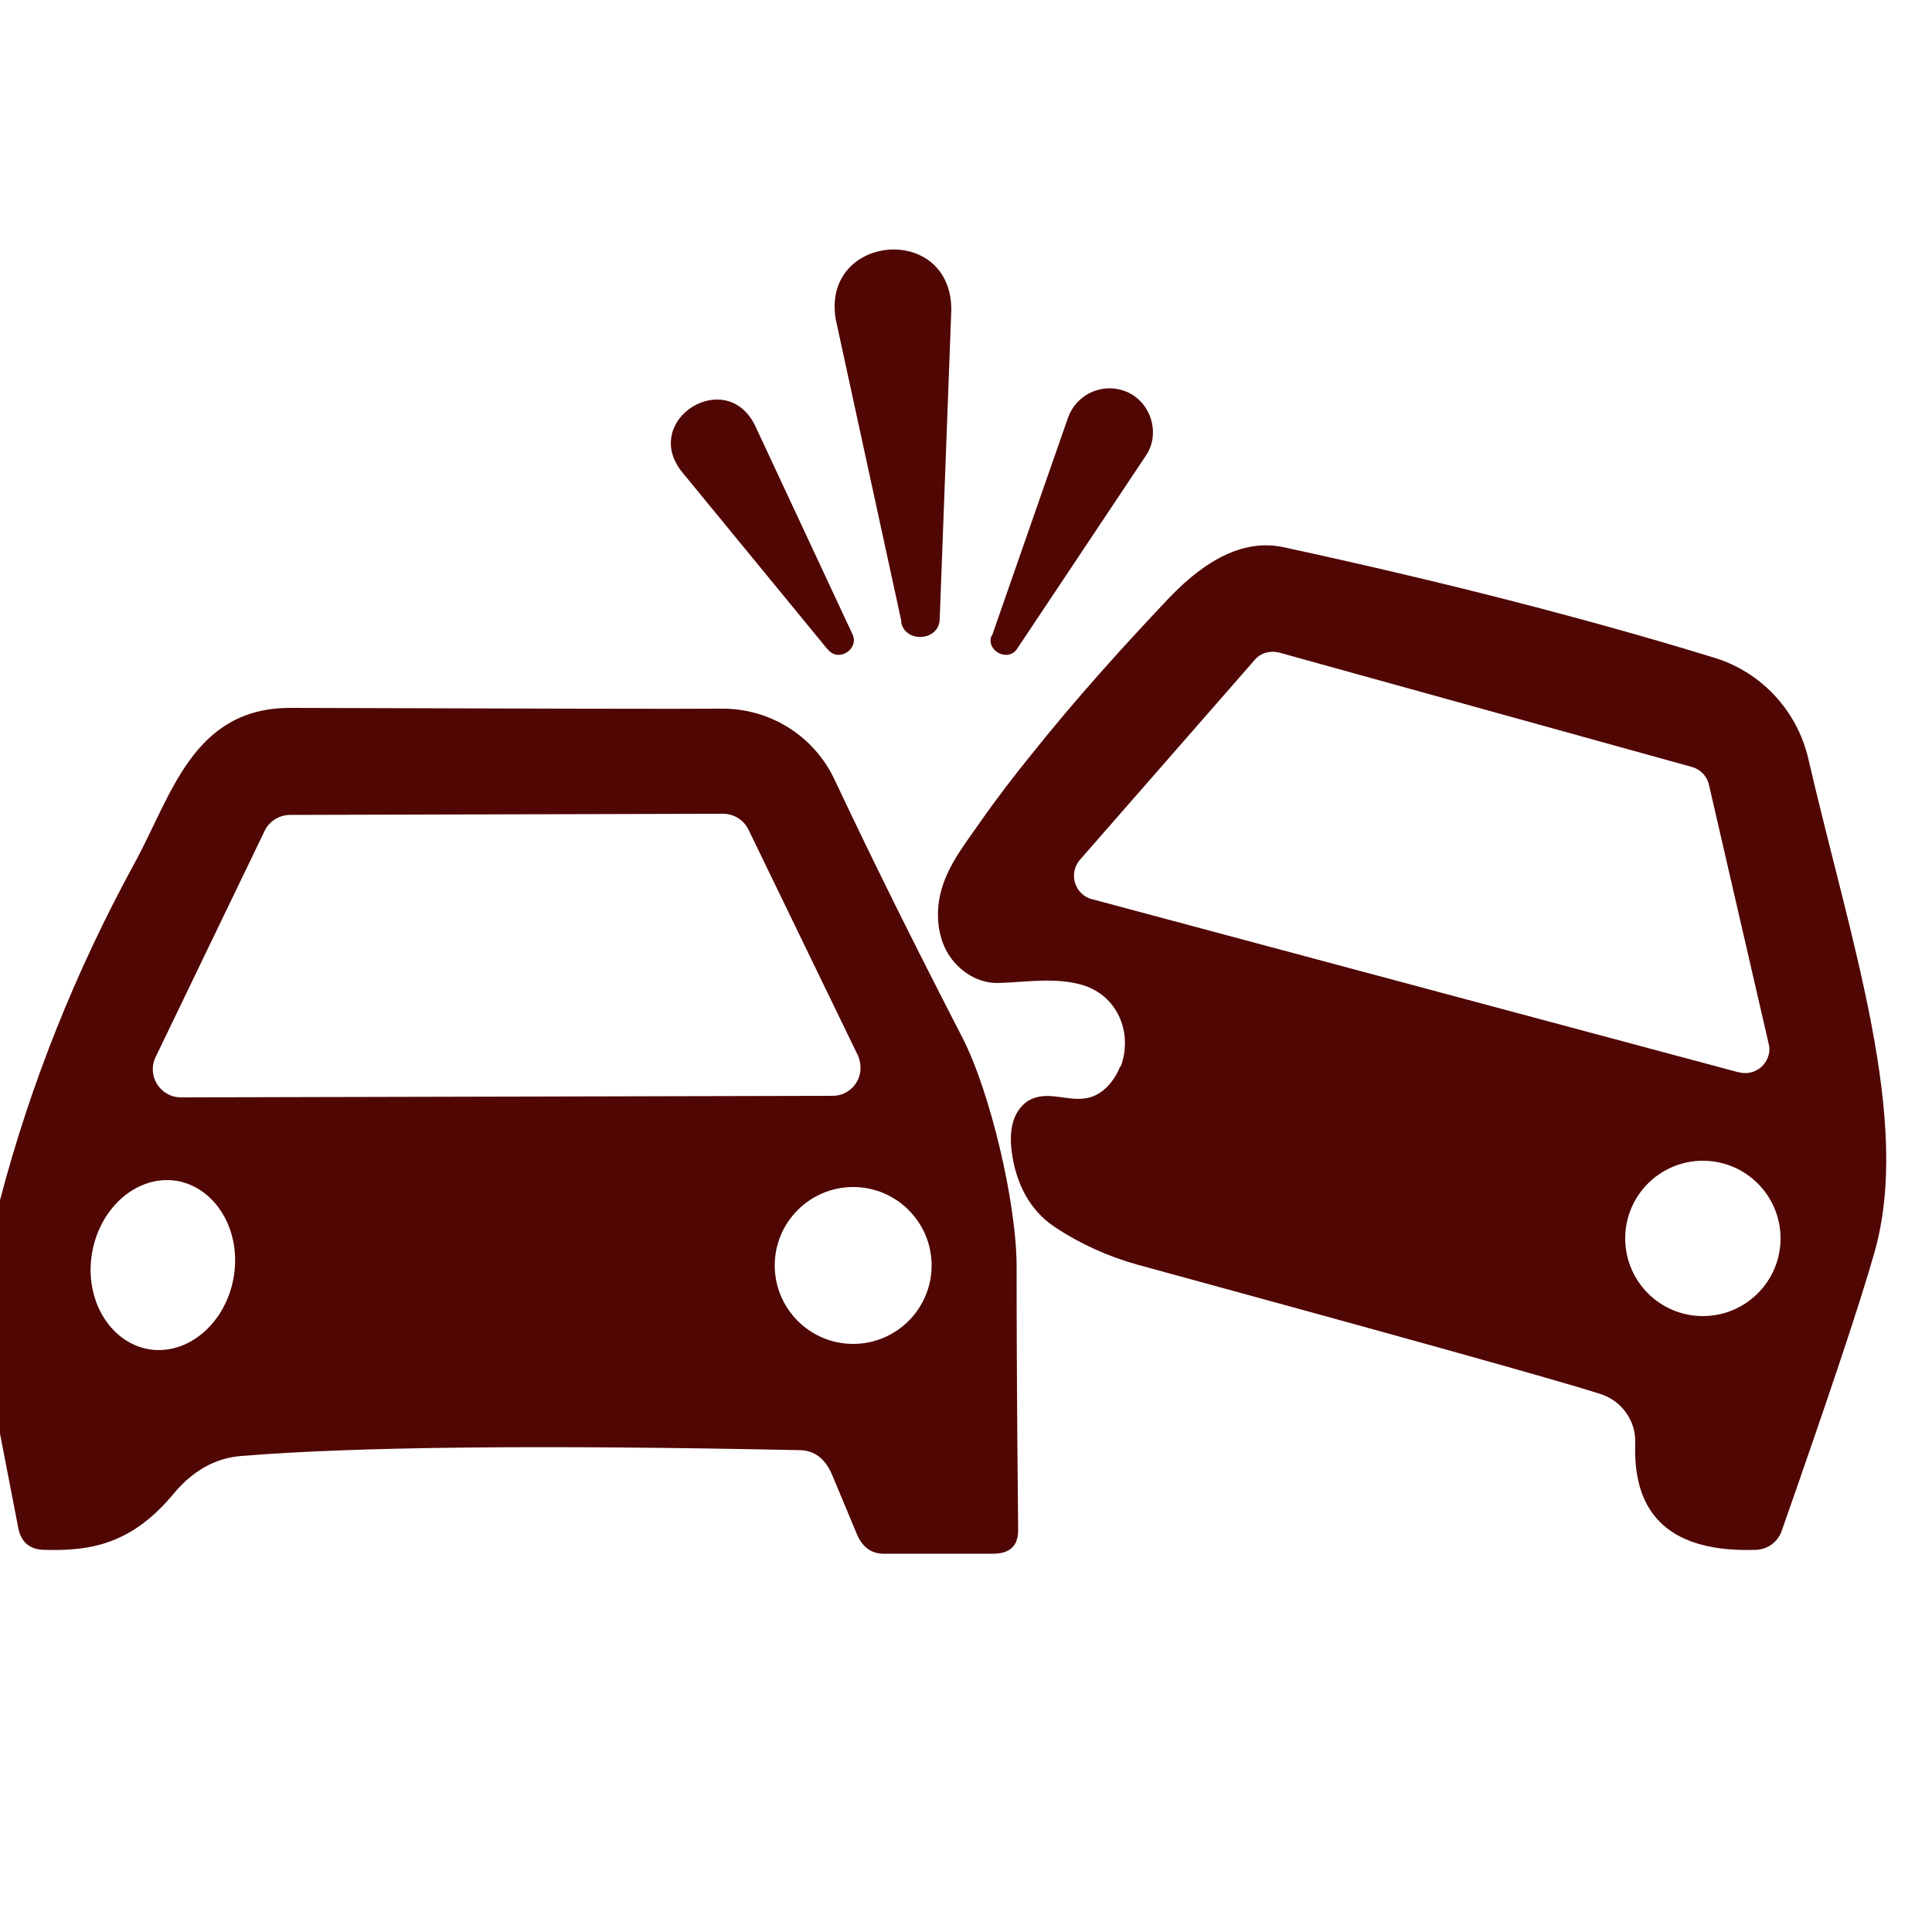 <?xml version="1.0" encoding="UTF-8"?> <svg xmlns="http://www.w3.org/2000/svg" id="Layer_1" viewBox="0 0 50 50"><defs><style> .cls-1 { fill: #500603; } </style></defs><path class="cls-1" d="M29,27.61s.02-.05.03-.08c.27-.85-.13-1.76-.99-2.03-.71-.22-1.48-.08-2.21-.06-.5.01-.97-.28-1.25-.69s-.35-.94-.28-1.43c.12-.78.61-1.39,1.05-2.02s.9-1.23,1.38-1.82c1.11-1.39,2.3-2.71,3.52-4,1.03-1.08,2.01-1.52,2.96-1.32,4.07.88,7.79,1.83,11.15,2.86,1.22.37,2.15,1.37,2.44,2.62,1.1,4.76,2.7,9.37,1.7,12.81-.37,1.3-1.17,3.69-2.39,7.17-.1.29-.37.48-.67.49-2.15.07-3.19-.85-3.12-2.76.02-.59-.36-1.11-.92-1.28-1.16-.37-5.15-1.48-11.96-3.34-.76-.21-1.49-.54-2.15-.98s-1.01-1.16-1.11-1.97c-.03-.25-.03-.51.04-.75s.23-.47.46-.58c.46-.22.96.06,1.44-.03.41-.07.72-.44.87-.82ZM45,27.75c.34.09.68-.11.77-.44.03-.1.03-.21,0-.31l-1.54-6.68c-.05-.23-.22-.41-.44-.47l-10.68-2.96c-.23-.06-.48,0-.64.19l-4.52,5.17c-.23.26-.2.66.06.89.07.06.16.11.25.13l16.73,4.48ZM46.08,32.05c0-1.11-.9-2.01-2.01-2.01h0c-1.11,0-2.01.9-2.01,2.01s.9,2.01,2.01,2.01h0c1.11,0,2.01-.9,2.01-2.01h0Z"></path><path class="cls-1" d="M0,37.1v-6.04c.79-3.01,1.95-5.91,3.47-8.7.97-1.76,1.51-4.05,4.06-4.04,6.39.02,10.12.03,11.17.02,1.24,0,2.37.71,2.9,1.84,1.03,2.19,2.14,4.41,3.31,6.68.71,1.38,1.42,4.32,1.4,6.01,0,.71,0,2.95.04,6.73,0,.41-.22.61-.65.61h-2.83c-.33,0-.56-.18-.7-.52l-.63-1.51c-.18-.43-.46-.64-.83-.65-6.71-.14-11.53-.09-14.46.15-.67.05-1.26.38-1.75.97-1.04,1.25-2.05,1.5-3.34,1.46-.39,0-.62-.2-.69-.58l-.47-2.43ZM7.51,21.09c-.28,0-.54.16-.66.41l-2.82,5.85c-.18.36-.03.8.34.98.1.05.21.07.32.07l16.86-.04c.4,0,.73-.33.72-.74,0-.11-.03-.22-.07-.31l-2.83-5.84c-.12-.25-.38-.41-.66-.41l-11.2.03ZM3.86,34.92c1.01.16,1.99-.68,2.19-1.88.2-1.2-.47-2.31-1.48-2.48h0c-1.01-.16-1.99.68-2.19,1.88-.2,1.2.47,2.31,1.48,2.48,0,0,0,0,0,0ZM24.11,32.75c0-1.12-.91-2.03-2.03-2.03h0c-1.12,0-2.03.91-2.03,2.03h0c0,1.12.91,2.03,2.03,2.03s2.03-.91,2.03-2.03Z"></path><g><line class="cls-1" x1="23.83" y1="16.05" x2="23.13" y2="8.14"></line><path class="cls-1" d="M23.33,16.09l-1.7-7.82c-.38-2.21,2.98-2.52,2.99-.26,0,0-.3,8-.3,8,0,.58-.89.65-1,.09h0Z"></path></g><g><line class="cls-1" x1="21.74" y1="16.63" x2="18.58" y2="11.6"></line><path class="cls-1" d="M21.43,16.82l-3.8-4.63c-1.02-1.33,1.14-2.69,1.9-1.2,0,0,2.53,5.42,2.53,5.42.19.39-.37.74-.63.4h0Z"></path></g><g><line class="cls-1" x1="26" y1="16.63" x2="28.64" y2="11.31"></line><path class="cls-1" d="M25.67,16.46l1.97-5.65c.21-.59.85-.9,1.44-.7.69.23.98,1.1.57,1.69,0,0-3.32,4.98-3.32,4.98-.23.37-.82.07-.67-.33h0Z"></path></g></svg> 